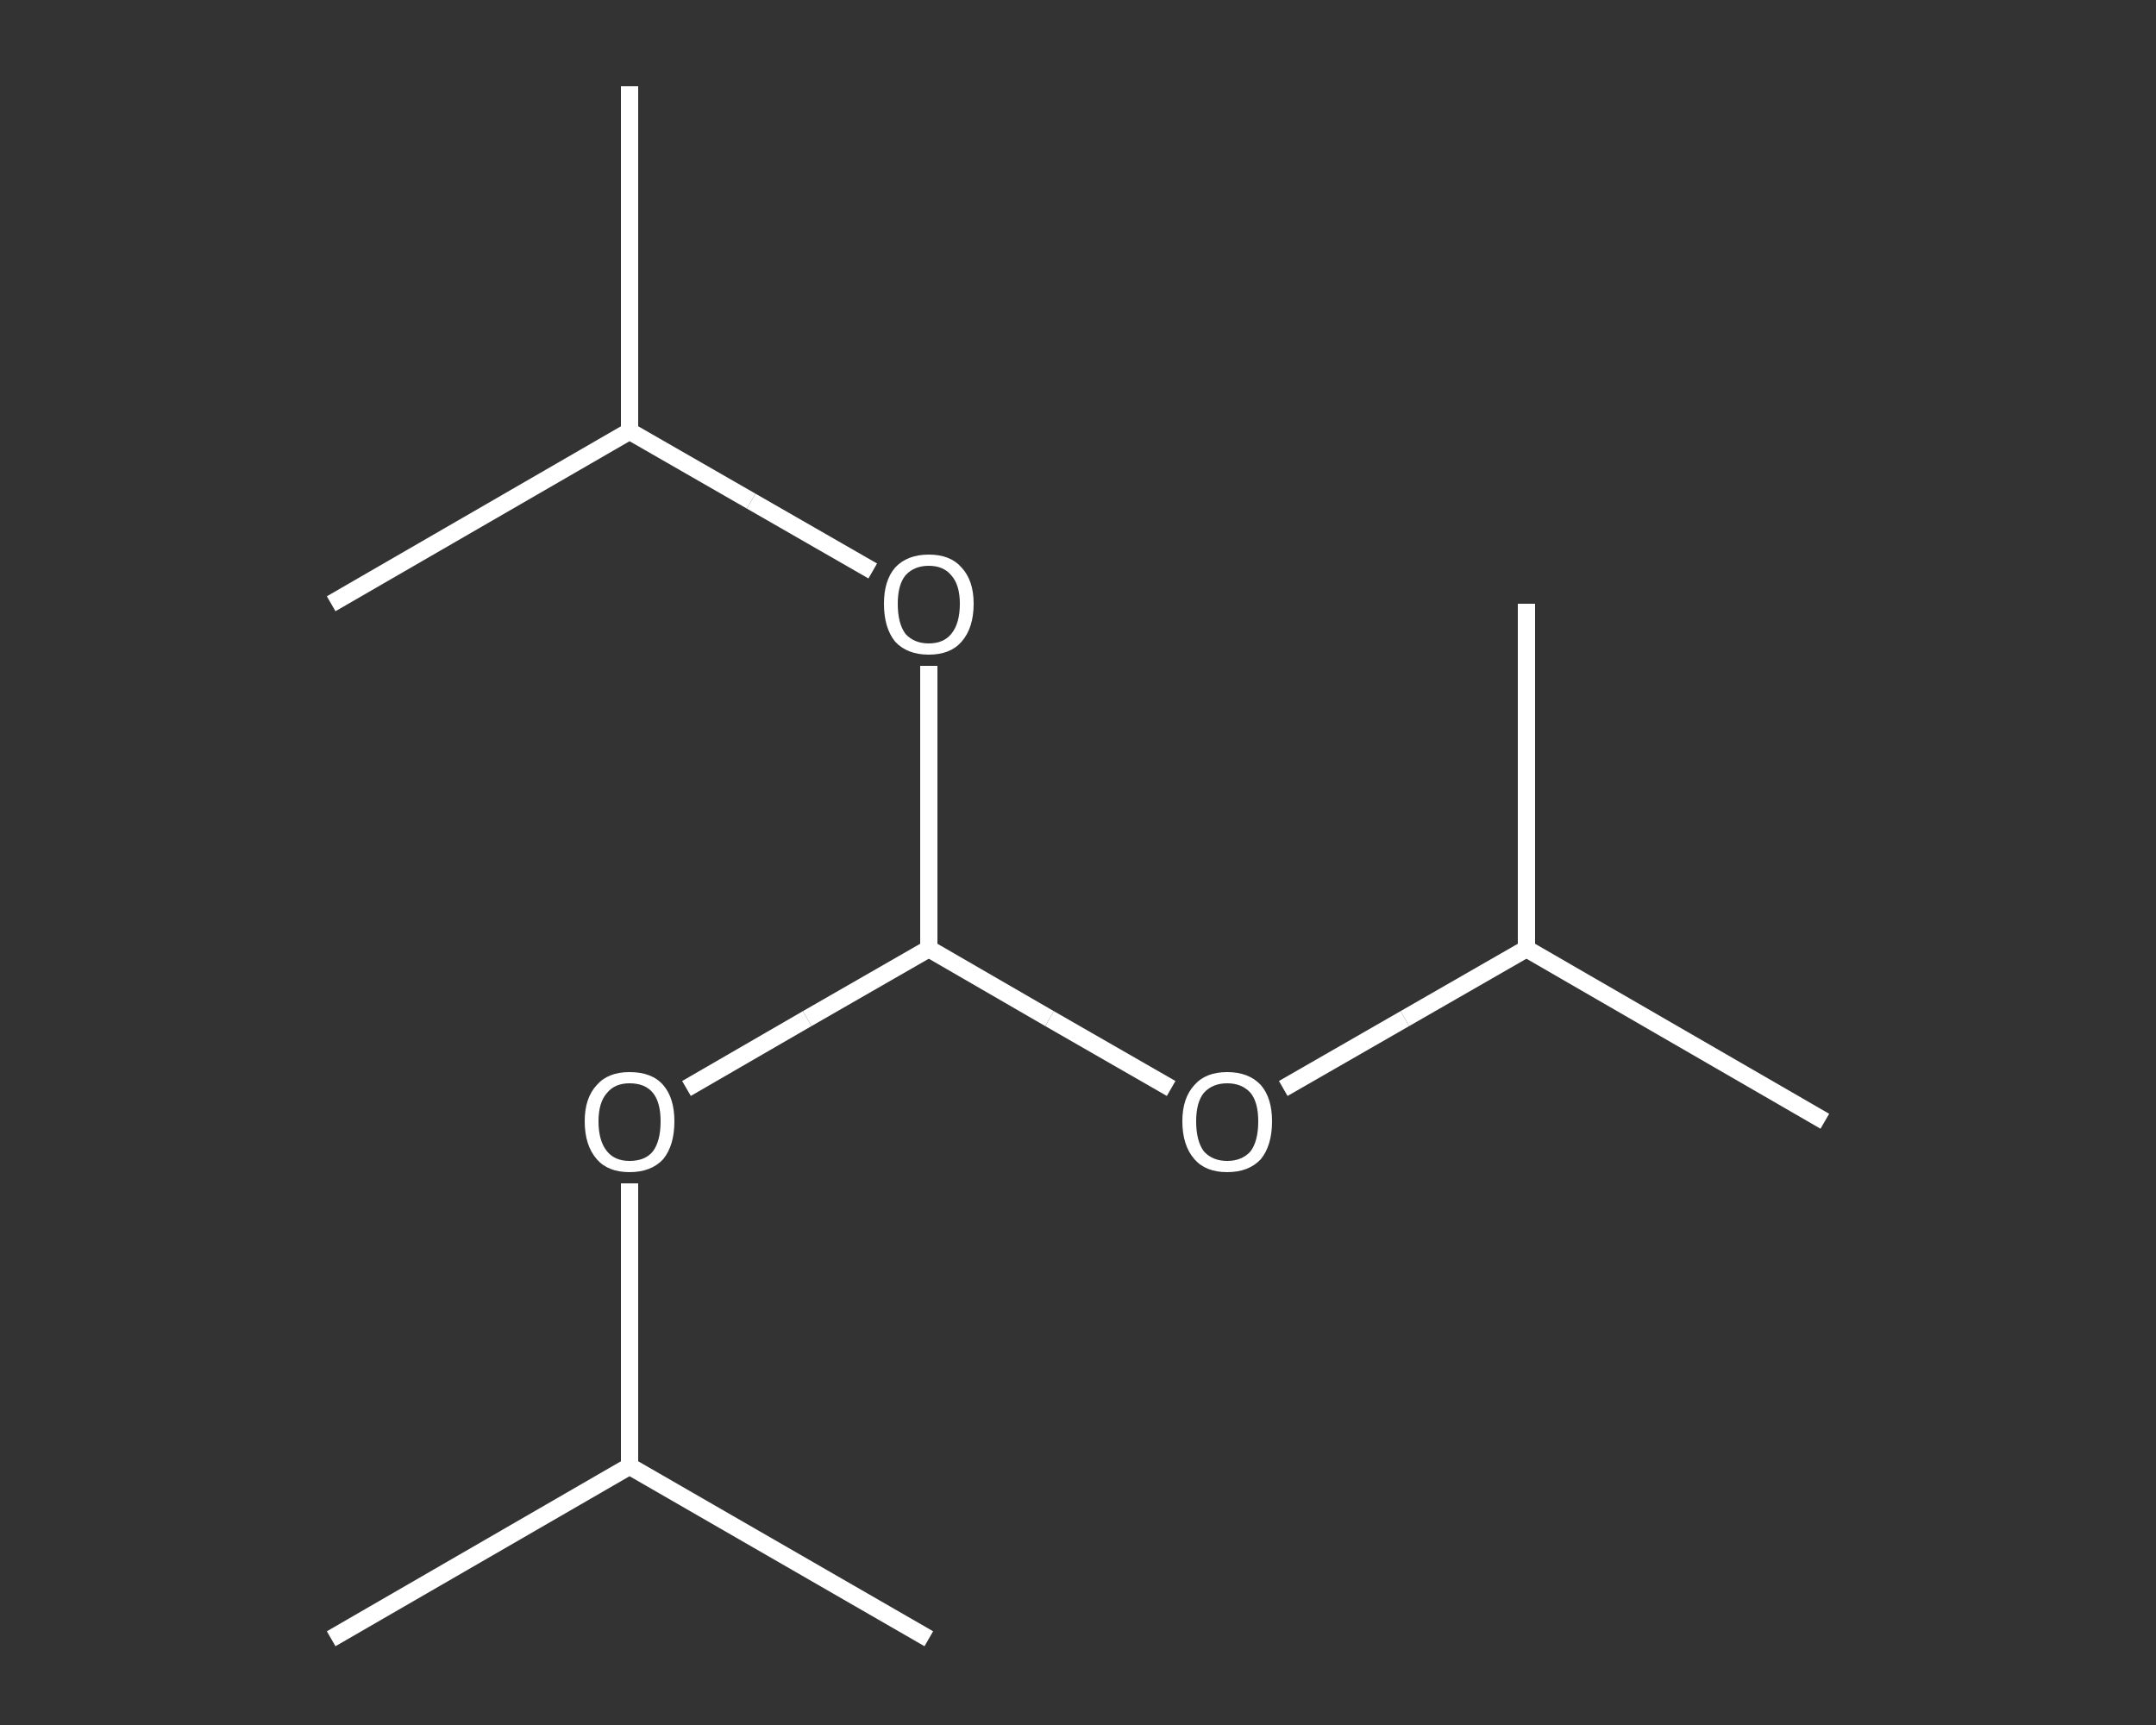 <?xml version='1.0' encoding='iso-8859-1'?>
<svg version='1.1' baseProfile='full'
              xmlns='http://www.w3.org/2000/svg'
                      xmlns:rdkit='http://www.rdkit.org/xml'
                      xmlns:xlink='http://www.w3.org/1999/xlink'
                  xml:space='preserve'
width='250px' height='200px' viewBox='0 0 250 200'>
<rect x="0" y="0" width="250" height="200" fill="#333333" stroke="none"/>
<!-- END OF HEADER -->
<rect style='opacity:1.0;fill:transparent;stroke:none' width='250.0' height='200.0' x='0.0' y='0.0'> </rect>
<path class='bond-0 atom-0 atom-1' d='M 38.4,190.0 L 73.0,170.0' style='fill:none;fill-rule:evenodd;stroke:#FFFFFF;stroke-width:2.0px;stroke-linecap:butt;stroke-linejoin:miter;stroke-opacity:1' />
<path class='bond-1 atom-1 atom-2' d='M 73.0,170.0 L 107.7,190.0' style='fill:none;fill-rule:evenodd;stroke:#FFFFFF;stroke-width:2.0px;stroke-linecap:butt;stroke-linejoin:miter;stroke-opacity:1' />
<path class='bond-2 atom-1 atom-3' d='M 73.0,170.0 L 73.0,153.6' style='fill:none;fill-rule:evenodd;stroke:#FFFFFF;stroke-width:2.0px;stroke-linecap:butt;stroke-linejoin:miter;stroke-opacity:1' />
<path class='bond-2 atom-1 atom-3' d='M 73.0,153.6 L 73.0,137.2' style='fill:none;fill-rule:evenodd;stroke:#FFFFFF;stroke-width:2.0px;stroke-linecap:butt;stroke-linejoin:miter;stroke-opacity:1' />
<path class='bond-3 atom-3 atom-4' d='M 79.6,126.2 L 93.6,118.1' style='fill:none;fill-rule:evenodd;stroke:#FFFFFF;stroke-width:2.0px;stroke-linecap:butt;stroke-linejoin:miter;stroke-opacity:1' />
<path class='bond-3 atom-3 atom-4' d='M 93.6,118.1 L 107.7,110.0' style='fill:none;fill-rule:evenodd;stroke:#FFFFFF;stroke-width:2.0px;stroke-linecap:butt;stroke-linejoin:miter;stroke-opacity:1' />
<path class='bond-4 atom-4 atom-5' d='M 107.7,110.0 L 107.7,93.6' style='fill:none;fill-rule:evenodd;stroke:#FFFFFF;stroke-width:2.0px;stroke-linecap:butt;stroke-linejoin:miter;stroke-opacity:1' />
<path class='bond-4 atom-4 atom-5' d='M 107.7,93.6 L 107.7,77.2' style='fill:none;fill-rule:evenodd;stroke:#FFFFFF;stroke-width:2.0px;stroke-linecap:butt;stroke-linejoin:miter;stroke-opacity:1' />
<path class='bond-5 atom-5 atom-6' d='M 101.2,66.2 L 87.1,58.1' style='fill:none;fill-rule:evenodd;stroke:#FFFFFF;stroke-width:2.0px;stroke-linecap:butt;stroke-linejoin:miter;stroke-opacity:1' />
<path class='bond-5 atom-5 atom-6' d='M 87.1,58.1 L 73.0,50.0' style='fill:none;fill-rule:evenodd;stroke:#FFFFFF;stroke-width:2.0px;stroke-linecap:butt;stroke-linejoin:miter;stroke-opacity:1' />
<path class='bond-6 atom-6 atom-7' d='M 73.0,50.0 L 73.0,10.0' style='fill:none;fill-rule:evenodd;stroke:#FFFFFF;stroke-width:2.0px;stroke-linecap:butt;stroke-linejoin:miter;stroke-opacity:1' />
<path class='bond-7 atom-6 atom-8' d='M 73.0,50.0 L 38.4,70.0' style='fill:none;fill-rule:evenodd;stroke:#FFFFFF;stroke-width:2.0px;stroke-linecap:butt;stroke-linejoin:miter;stroke-opacity:1' />
<path class='bond-8 atom-4 atom-9' d='M 107.7,110.0 L 121.7,118.1' style='fill:none;fill-rule:evenodd;stroke:#FFFFFF;stroke-width:2.0px;stroke-linecap:butt;stroke-linejoin:miter;stroke-opacity:1' />
<path class='bond-8 atom-4 atom-9' d='M 121.7,118.1 L 135.8,126.2' style='fill:none;fill-rule:evenodd;stroke:#FFFFFF;stroke-width:2.0px;stroke-linecap:butt;stroke-linejoin:miter;stroke-opacity:1' />
<path class='bond-9 atom-9 atom-10' d='M 148.8,126.2 L 162.9,118.1' style='fill:none;fill-rule:evenodd;stroke:#FFFFFF;stroke-width:2.0px;stroke-linecap:butt;stroke-linejoin:miter;stroke-opacity:1' />
<path class='bond-9 atom-9 atom-10' d='M 162.9,118.1 L 177.0,110.0' style='fill:none;fill-rule:evenodd;stroke:#FFFFFF;stroke-width:2.0px;stroke-linecap:butt;stroke-linejoin:miter;stroke-opacity:1' />
<path class='bond-10 atom-10 atom-11' d='M 177.0,110.0 L 211.6,130.0' style='fill:none;fill-rule:evenodd;stroke:#FFFFFF;stroke-width:2.0px;stroke-linecap:butt;stroke-linejoin:miter;stroke-opacity:1' />
<path class='bond-11 atom-10 atom-12' d='M 177.0,110.0 L 177.0,70.0' style='fill:none;fill-rule:evenodd;stroke:#FFFFFF;stroke-width:2.0px;stroke-linecap:butt;stroke-linejoin:miter;stroke-opacity:1' />
<path class='atom-3' d='M 67.8 130.0
Q 67.8 127.3, 69.2 125.8
Q 70.5 124.3, 73.0 124.3
Q 75.6 124.3, 76.9 125.8
Q 78.2 127.3, 78.2 130.0
Q 78.2 132.8, 76.9 134.4
Q 75.5 135.9, 73.0 135.9
Q 70.5 135.9, 69.2 134.4
Q 67.8 132.8, 67.8 130.0
M 73.0 134.6
Q 74.8 134.6, 75.7 133.5
Q 76.6 132.3, 76.6 130.0
Q 76.6 127.8, 75.7 126.7
Q 74.8 125.6, 73.0 125.6
Q 71.3 125.6, 70.4 126.7
Q 69.4 127.8, 69.4 130.0
Q 69.4 132.3, 70.4 133.5
Q 71.3 134.6, 73.0 134.6
' fill='#FFFFFF'/>
<path class='atom-5' d='M 102.5 70.0
Q 102.5 67.3, 103.8 65.8
Q 105.2 64.3, 107.7 64.3
Q 110.2 64.3, 111.5 65.8
Q 112.9 67.3, 112.9 70.0
Q 112.9 72.8, 111.5 74.4
Q 110.2 75.9, 107.7 75.9
Q 105.2 75.9, 103.8 74.4
Q 102.5 72.8, 102.5 70.0
M 107.7 74.6
Q 109.4 74.6, 110.3 73.5
Q 111.3 72.3, 111.3 70.0
Q 111.3 67.8, 110.3 66.7
Q 109.4 65.6, 107.7 65.6
Q 106.0 65.6, 105.0 66.7
Q 104.1 67.8, 104.1 70.0
Q 104.1 72.3, 105.0 73.5
Q 106.0 74.6, 107.7 74.6
' fill='#FFFFFF'/>
<path class='atom-9' d='M 137.1 130.0
Q 137.1 127.3, 138.5 125.8
Q 139.8 124.3, 142.3 124.3
Q 144.8 124.3, 146.2 125.8
Q 147.5 127.3, 147.5 130.0
Q 147.5 132.8, 146.2 134.4
Q 144.8 135.9, 142.3 135.9
Q 139.8 135.9, 138.5 134.4
Q 137.1 132.8, 137.1 130.0
M 142.3 134.6
Q 144.0 134.6, 145.0 133.5
Q 145.9 132.3, 145.9 130.0
Q 145.9 127.8, 145.0 126.7
Q 144.0 125.6, 142.3 125.6
Q 140.6 125.6, 139.6 126.7
Q 138.7 127.8, 138.7 130.0
Q 138.7 132.3, 139.6 133.5
Q 140.6 134.6, 142.3 134.6
' fill='#FFFFFF'/>
</svg>
